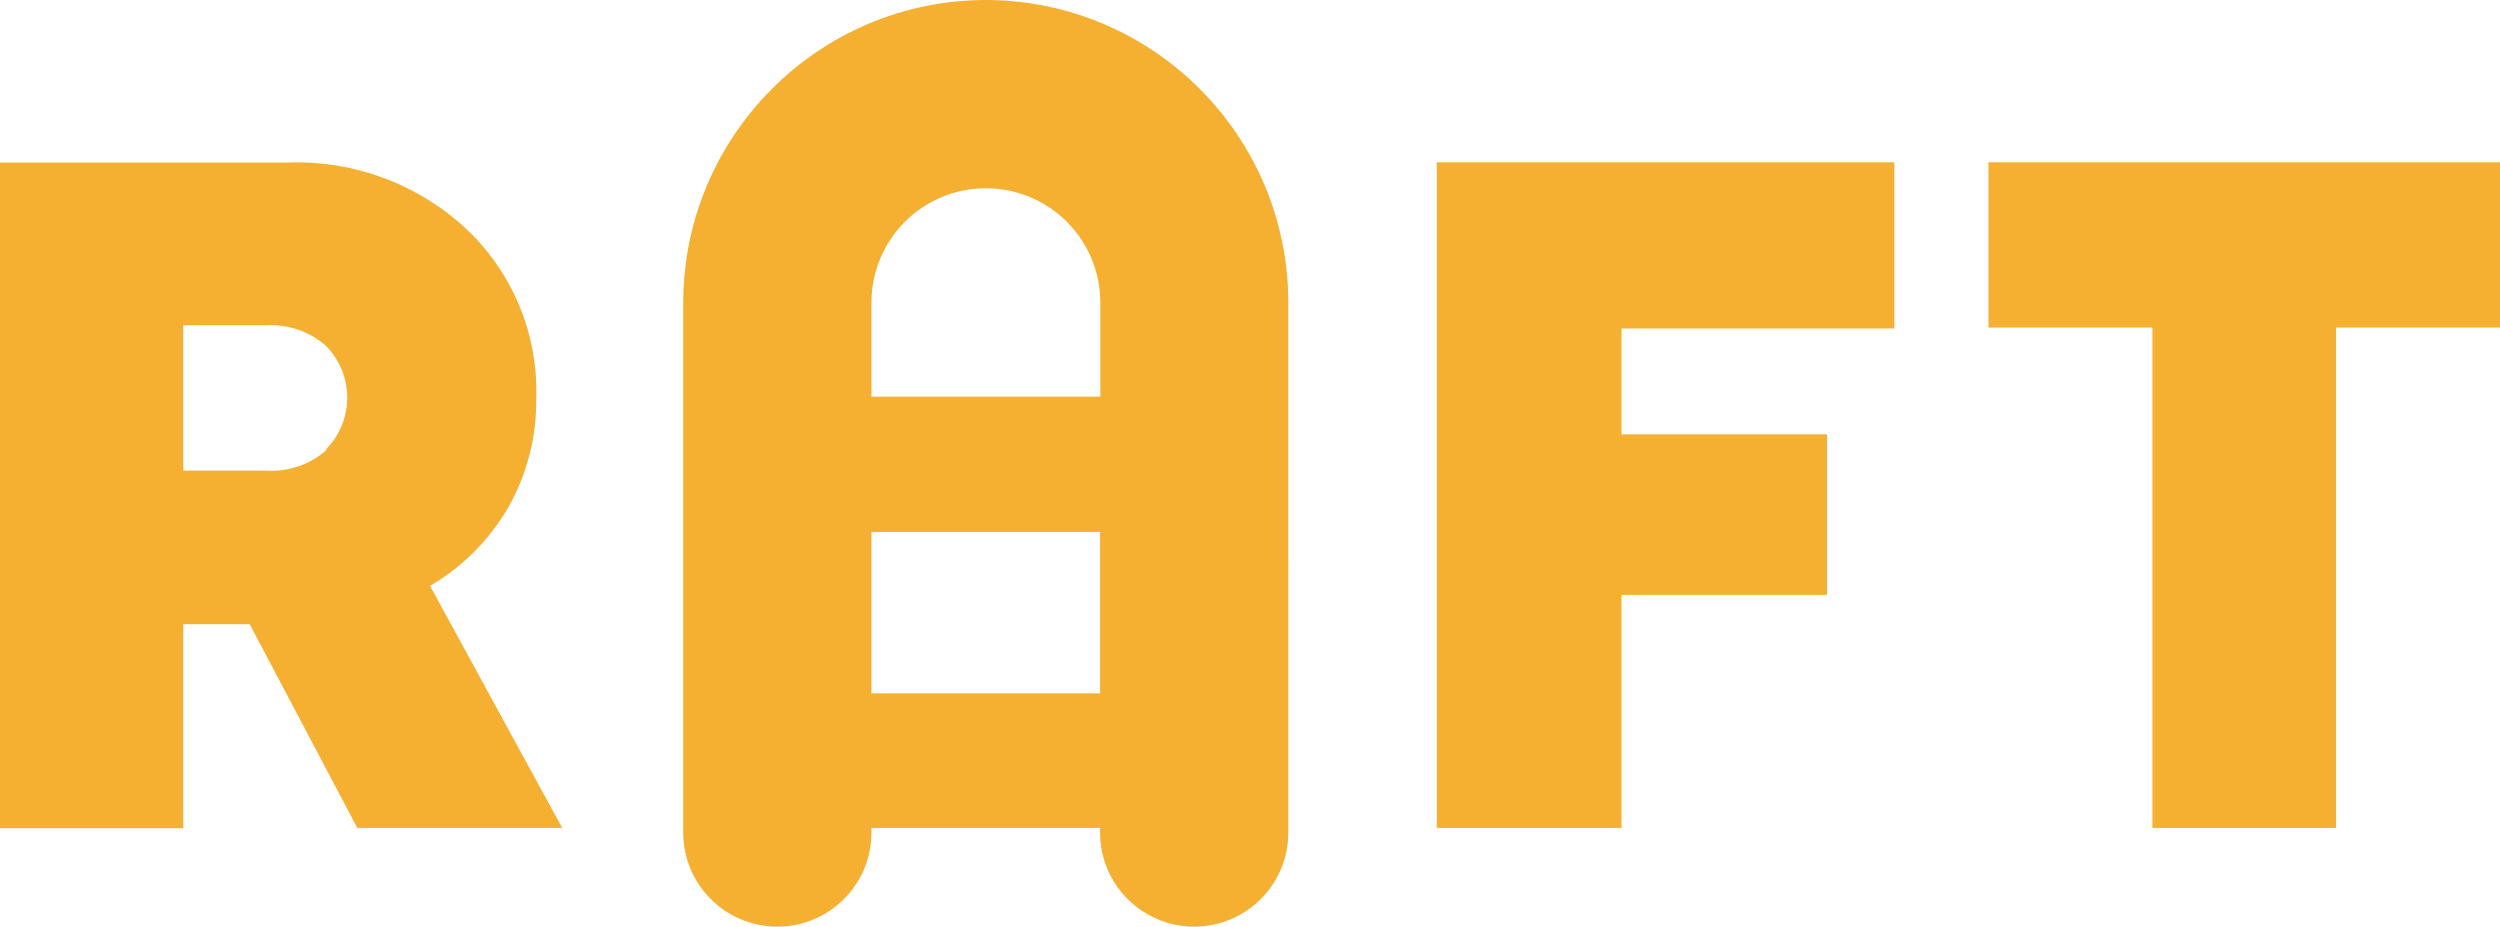 <?xml version="1.0" encoding="UTF-8"?>
<svg id="Layer_2" data-name="Layer 2" xmlns="http://www.w3.org/2000/svg" viewBox="0 0 185.92 68.91">
  <defs>
    <style>
      .cls-1 {
        fill: #f5af31;
        stroke-width: 0px;
      }
    </style>
  </defs>
  <g id="Layer_1-2" data-name="Layer 1">
    <g id="LOGO">
      <polygon class="cls-1" points="106.85 61.57 120.59 61.57 120.59 44.24 135.87 44.24 135.87 32.3 120.59 32.3 120.59 24.43 140.88 24.43 140.88 12.07 106.85 12.07 106.85 61.57"/>
      <path class="cls-1" d="m37.81,37.72c1.39-2.47,2.11-5.27,2.07-8.11.15-4.76-1.76-9.35-5.23-12.61-3.58-3.32-8.34-5.09-13.22-4.91H0v49.5h13.63v-15.17h4.94l8,15.15h15.24l-9.83-18c2.42-1.41,4.42-3.43,5.83-5.85Zm-13.52-4.26c-1.23,1.09-2.84,1.64-4.48,1.54h-6.18v-10.81h6.18c1.61-.09,3.18.45,4.4,1.5,2.15,2.14,2.15,5.62,0,7.76,0,0,0,0,0,0h.08Z"/>
      <path class="cls-1" d="m73.32,0c-12.43.02-22.5,10.1-22.51,22.53v39.38c0,3.87,3.13,7,7,7s7-3.13,7-7v-.34h17v.34c0,3.87,3.13,7,7,7s7-3.13,7-7V22.53c0-12.43-10.06-22.5-22.49-22.53Zm0,14c4.7,0,8.5,3.8,8.51,8.5v7h-17.02v-7c0-4.7,3.81-8.5,8.51-8.5Zm-8.51,37.56v-12h17v12h-17Z"/>
      <polygon class="cls-1" points="185.92 12.07 147.88 12.07 147.88 24.36 160.05 24.36 160.07 24.36 160.07 61.57 173.73 61.57 173.73 24.36 185.92 24.36 185.92 12.07"/>
    </g>
  </g>
</svg>
